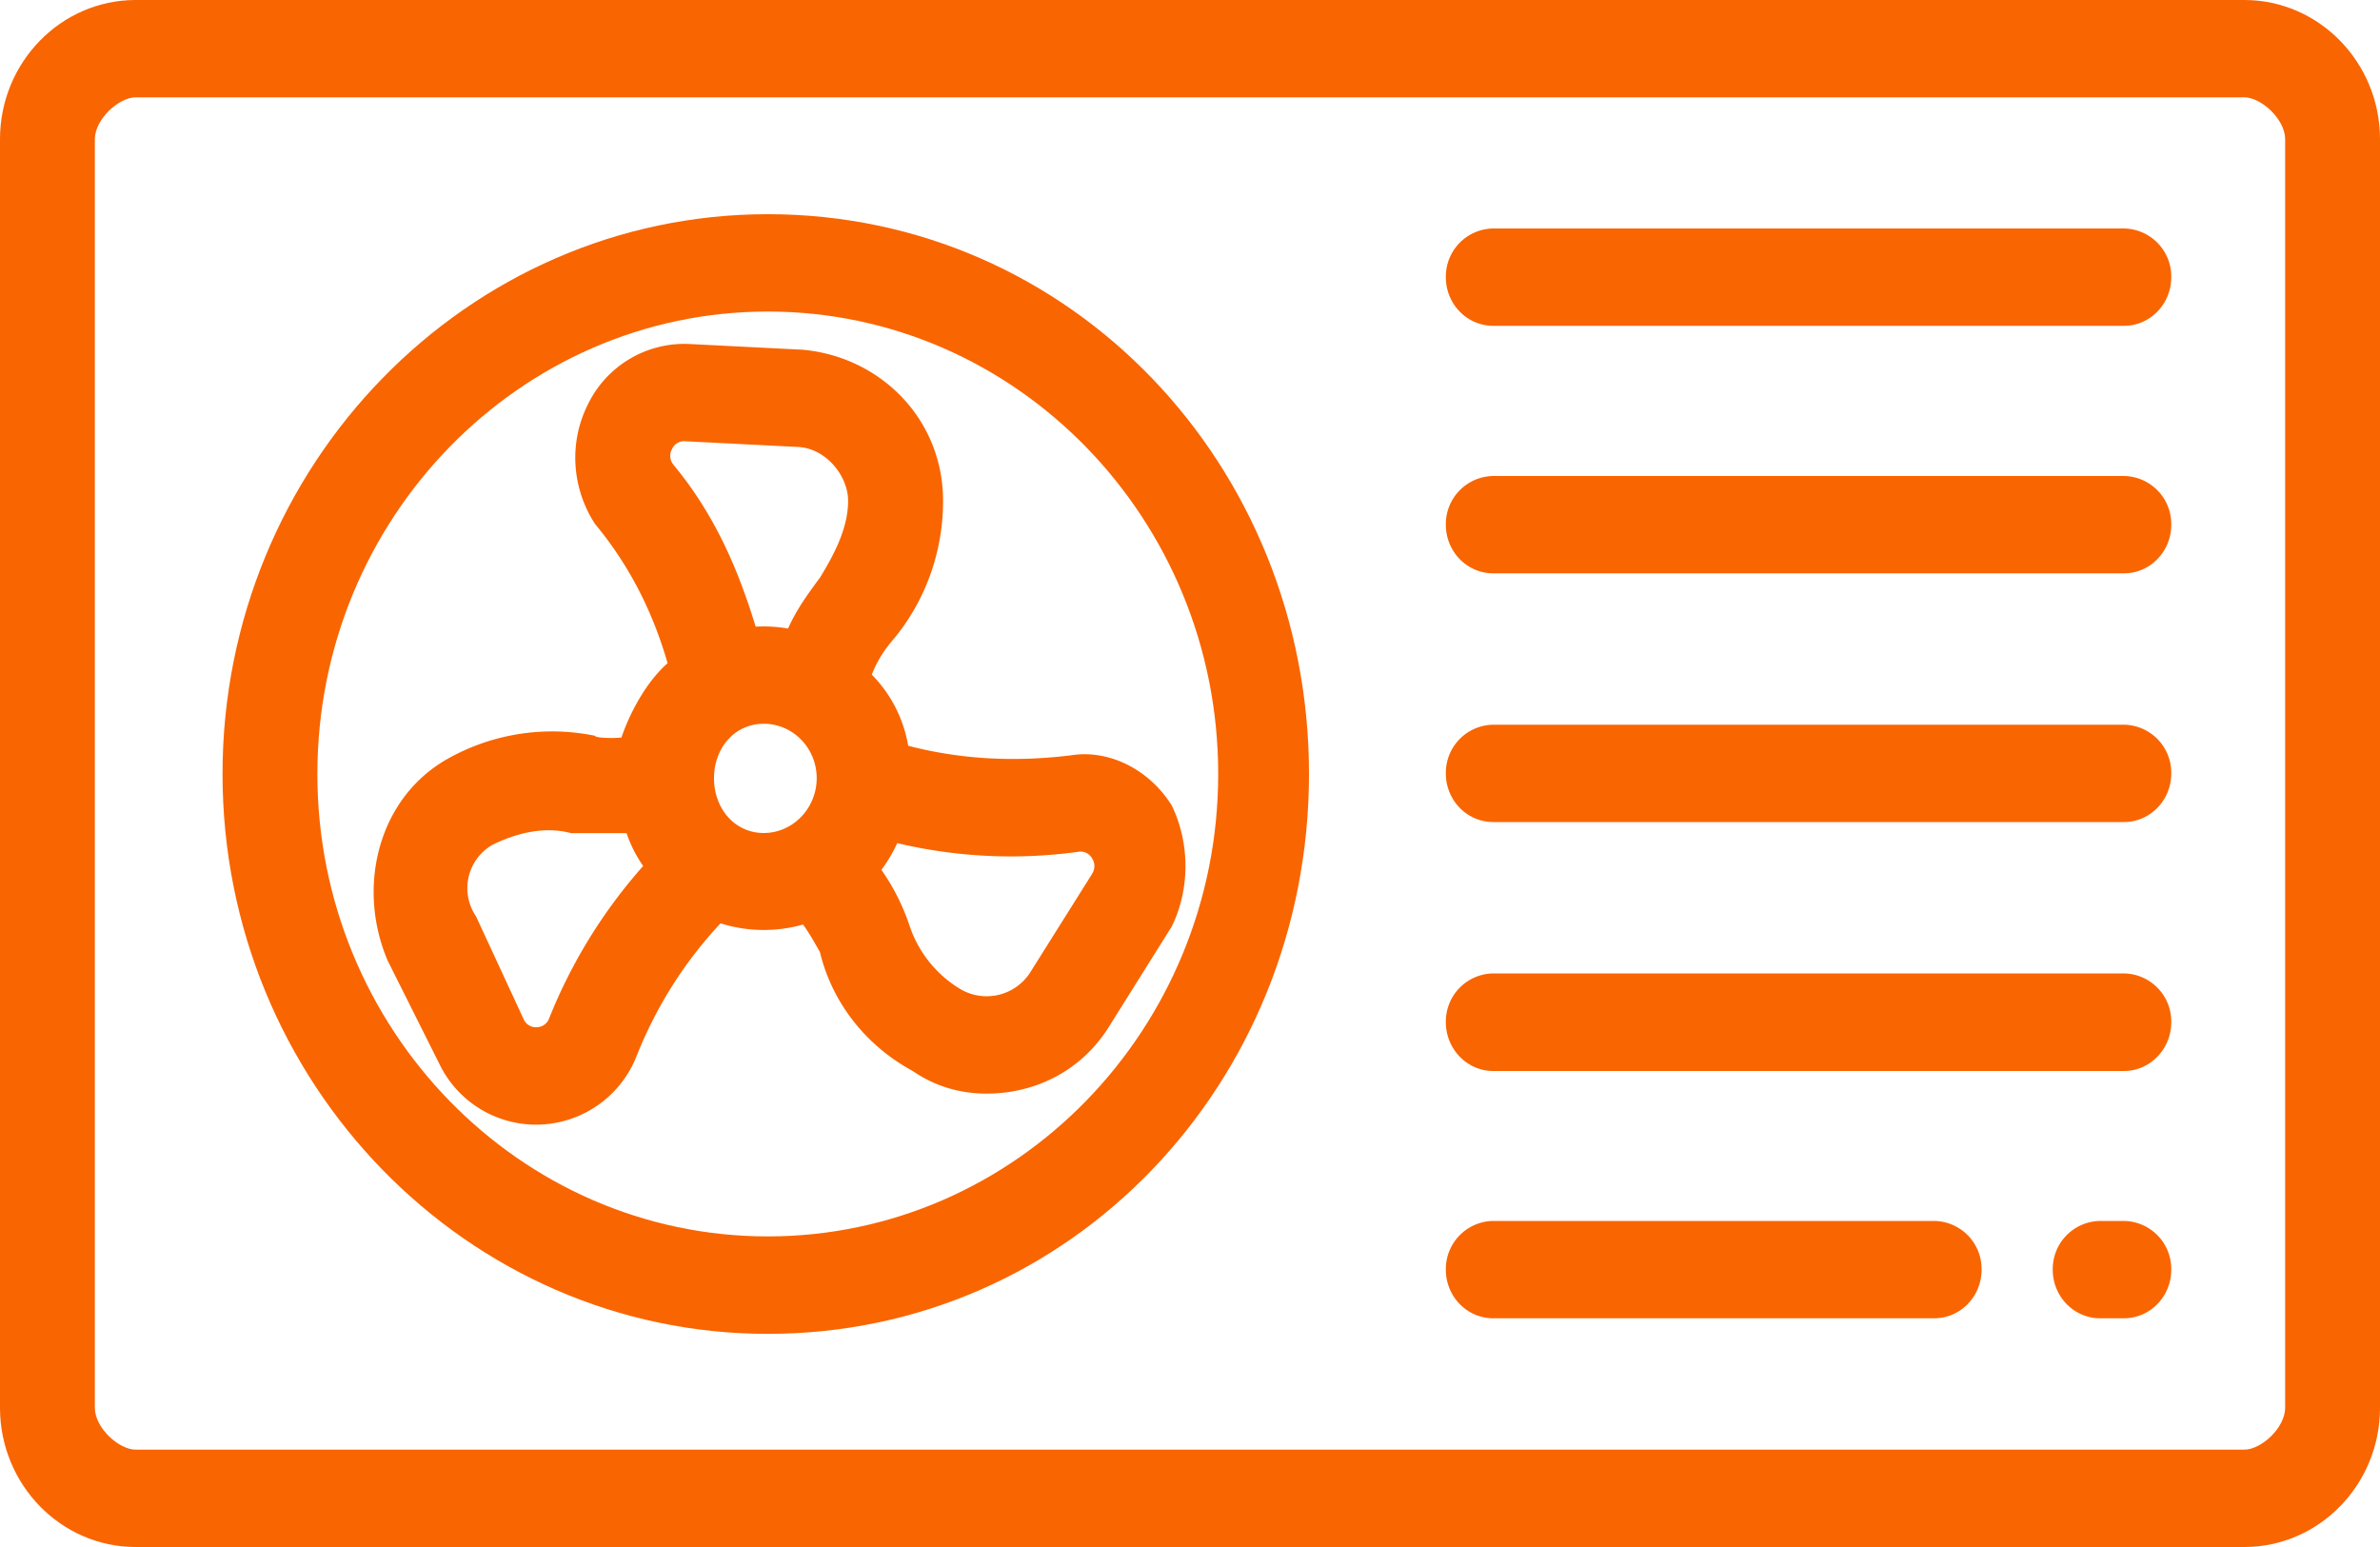 <?xml version="1.0" encoding="UTF-8"?>
<svg xmlns="http://www.w3.org/2000/svg" width="20" height="13" viewBox="0 0 20 13">
  <g>
    <g>
      <g>
        <path fill="#f96500" d="M18.86 12.182H1.14c-.14 0-.343-.182-.343-.353V1.171C.797 1 1 .818 1.14.818h17.72c.14 0 .343.182.343.353v10.658c0 .171-.203.353-.343.353zM18.86 0H1.14C.511 0 0 .525 0 1.17v10.66C0 12.474.511 13 1.14 13h17.72c.629 0 1.14-.525 1.14-1.17V1.17C20 .526 19.489 0 18.86 0z"></path>
      </g>
      <g>
        <path fill="#f96500" d="M6.452 10.39c-2.087 0-3.785-1.743-3.785-3.886s1.698-3.886 3.785-3.886 3.785 1.743 3.785 3.886-1.698 3.886-3.785 3.886zm0-8.59C3.925 1.8 1.87 3.91 1.87 6.504s2.055 4.705 4.582 4.705C9 11.209 11 9.099 11 6.504 11 3.91 9 1.8 6.452 1.8z"></path>
      </g>
      <g>
        <path fill="#f96500" d="M9.177 7.344l-.515.82a.435.435 0 0 1-.593.147.986.986 0 0 1-.425-.53 1.816 1.816 0 0 0-.237-.471c.052-.07.096-.145.133-.225a4.14 4.14 0 0 0 1.521.073.11.11 0 0 1 .116.055.117.117 0 0 1 0 .13zM6.892 4.852c-.11.148-.2.274-.27.43a1.214 1.214 0 0 0-.272-.016c-.15-.493-.35-.95-.692-1.362a.117.117 0 0 1-.011-.13.11.11 0 0 1 .11-.066l.95.048c.235.012.42.244.42.453 0 .237-.127.465-.235.643zM6.418 7C6.172 7 6 6.792 6 6.54c0-.253.172-.458.418-.458s.445.205.445.457c0 .253-.2.461-.445.461zM4.615 8.557a.112.112 0 0 1-.104.075.111.111 0 0 1-.11-.066L4 7.7a.42.42 0 0 1 .139-.601c.2-.098.434-.158.66-.098h.466c.037.107.083.195.14.276a4.36 4.36 0 0 0-.79 1.28zM9.85 6.774c-.193-.313-.536-.477-.849-.427-.485.06-.938.032-1.369-.08a1.122 1.122 0 0 0-.306-.598.986.986 0 0 1 .166-.278c.28-.327.433-.747.433-1.182 0-.68-.518-1.209-1.179-1.27l-.949-.048a.901.901 0 0 0-.855.504c-.167.329-.134.715.059 1.009.292.352.487.745.609 1.169-.184.162-.321.427-.388.625C5.131 6.206 5 6.2 5 6.183a1.791 1.791 0 0 0-1.26.206c-.573.34-.74 1.08-.482 1.684l.434.867a.903.903 0 0 0 .853.51.908.908 0 0 0 .807-.582c.166-.415.402-.787.703-1.109a1.207 1.207 0 0 0 .693.01c.061.083.11.176.142.231.11.455.414.802.78 1 .196.135.41.19.62.19.408 0 .806-.19 1.042-.583l.514-.82c.154-.312.154-.7.003-1.013z"></path>
      </g>
      <g>
        <path fill="#f96500" d="M17.847 1.92h-5.299a.404.404 0 0 0-.398.41c0 .225.178.408.398.408h5.3c.22 0 .398-.183.398-.409a.404.404 0 0 0-.399-.409z"></path>
      </g>
      <g>
        <path fill="#f96500" d="M17.847 4h-5.299a.404.404 0 0 0-.398.41c0 .225.178.408.398.408h5.3c.22 0 .398-.183.398-.409A.404.404 0 0 0 17.847 4z"></path>
      </g>
      <g>
        <path fill="#f96500" d="M17.847 6.09h-5.299a.404.404 0 0 0-.398.41c0 .225.178.408.398.408h5.3c.22 0 .398-.183.398-.409a.404.404 0 0 0-.399-.409z"></path>
      </g>
      <g>
        <path fill="#f96500" d="M17.847 8.18h-5.299a.404.404 0 0 0-.398.41c0 .225.178.41.398.41h5.3c.22 0 .398-.185.398-.41a.404.404 0 0 0-.399-.41z"></path>
      </g>
      <g>
        <path fill="#f96500" d="M16.254 10.26h-3.706a.404.404 0 0 0-.398.41c0 .225.178.408.398.408h3.706c.22 0 .398-.183.398-.409a.404.404 0 0 0-.398-.409z"></path>
      </g>
      <g>
        <path fill="#f96500" d="M17.848 10.26h-.2a.404.404 0 0 0-.398.41c0 .225.178.408.398.408h.2c.22 0 .398-.183.398-.409a.404.404 0 0 0-.398-.409z"></path>
      </g>
    </g>
  </g>
</svg>
